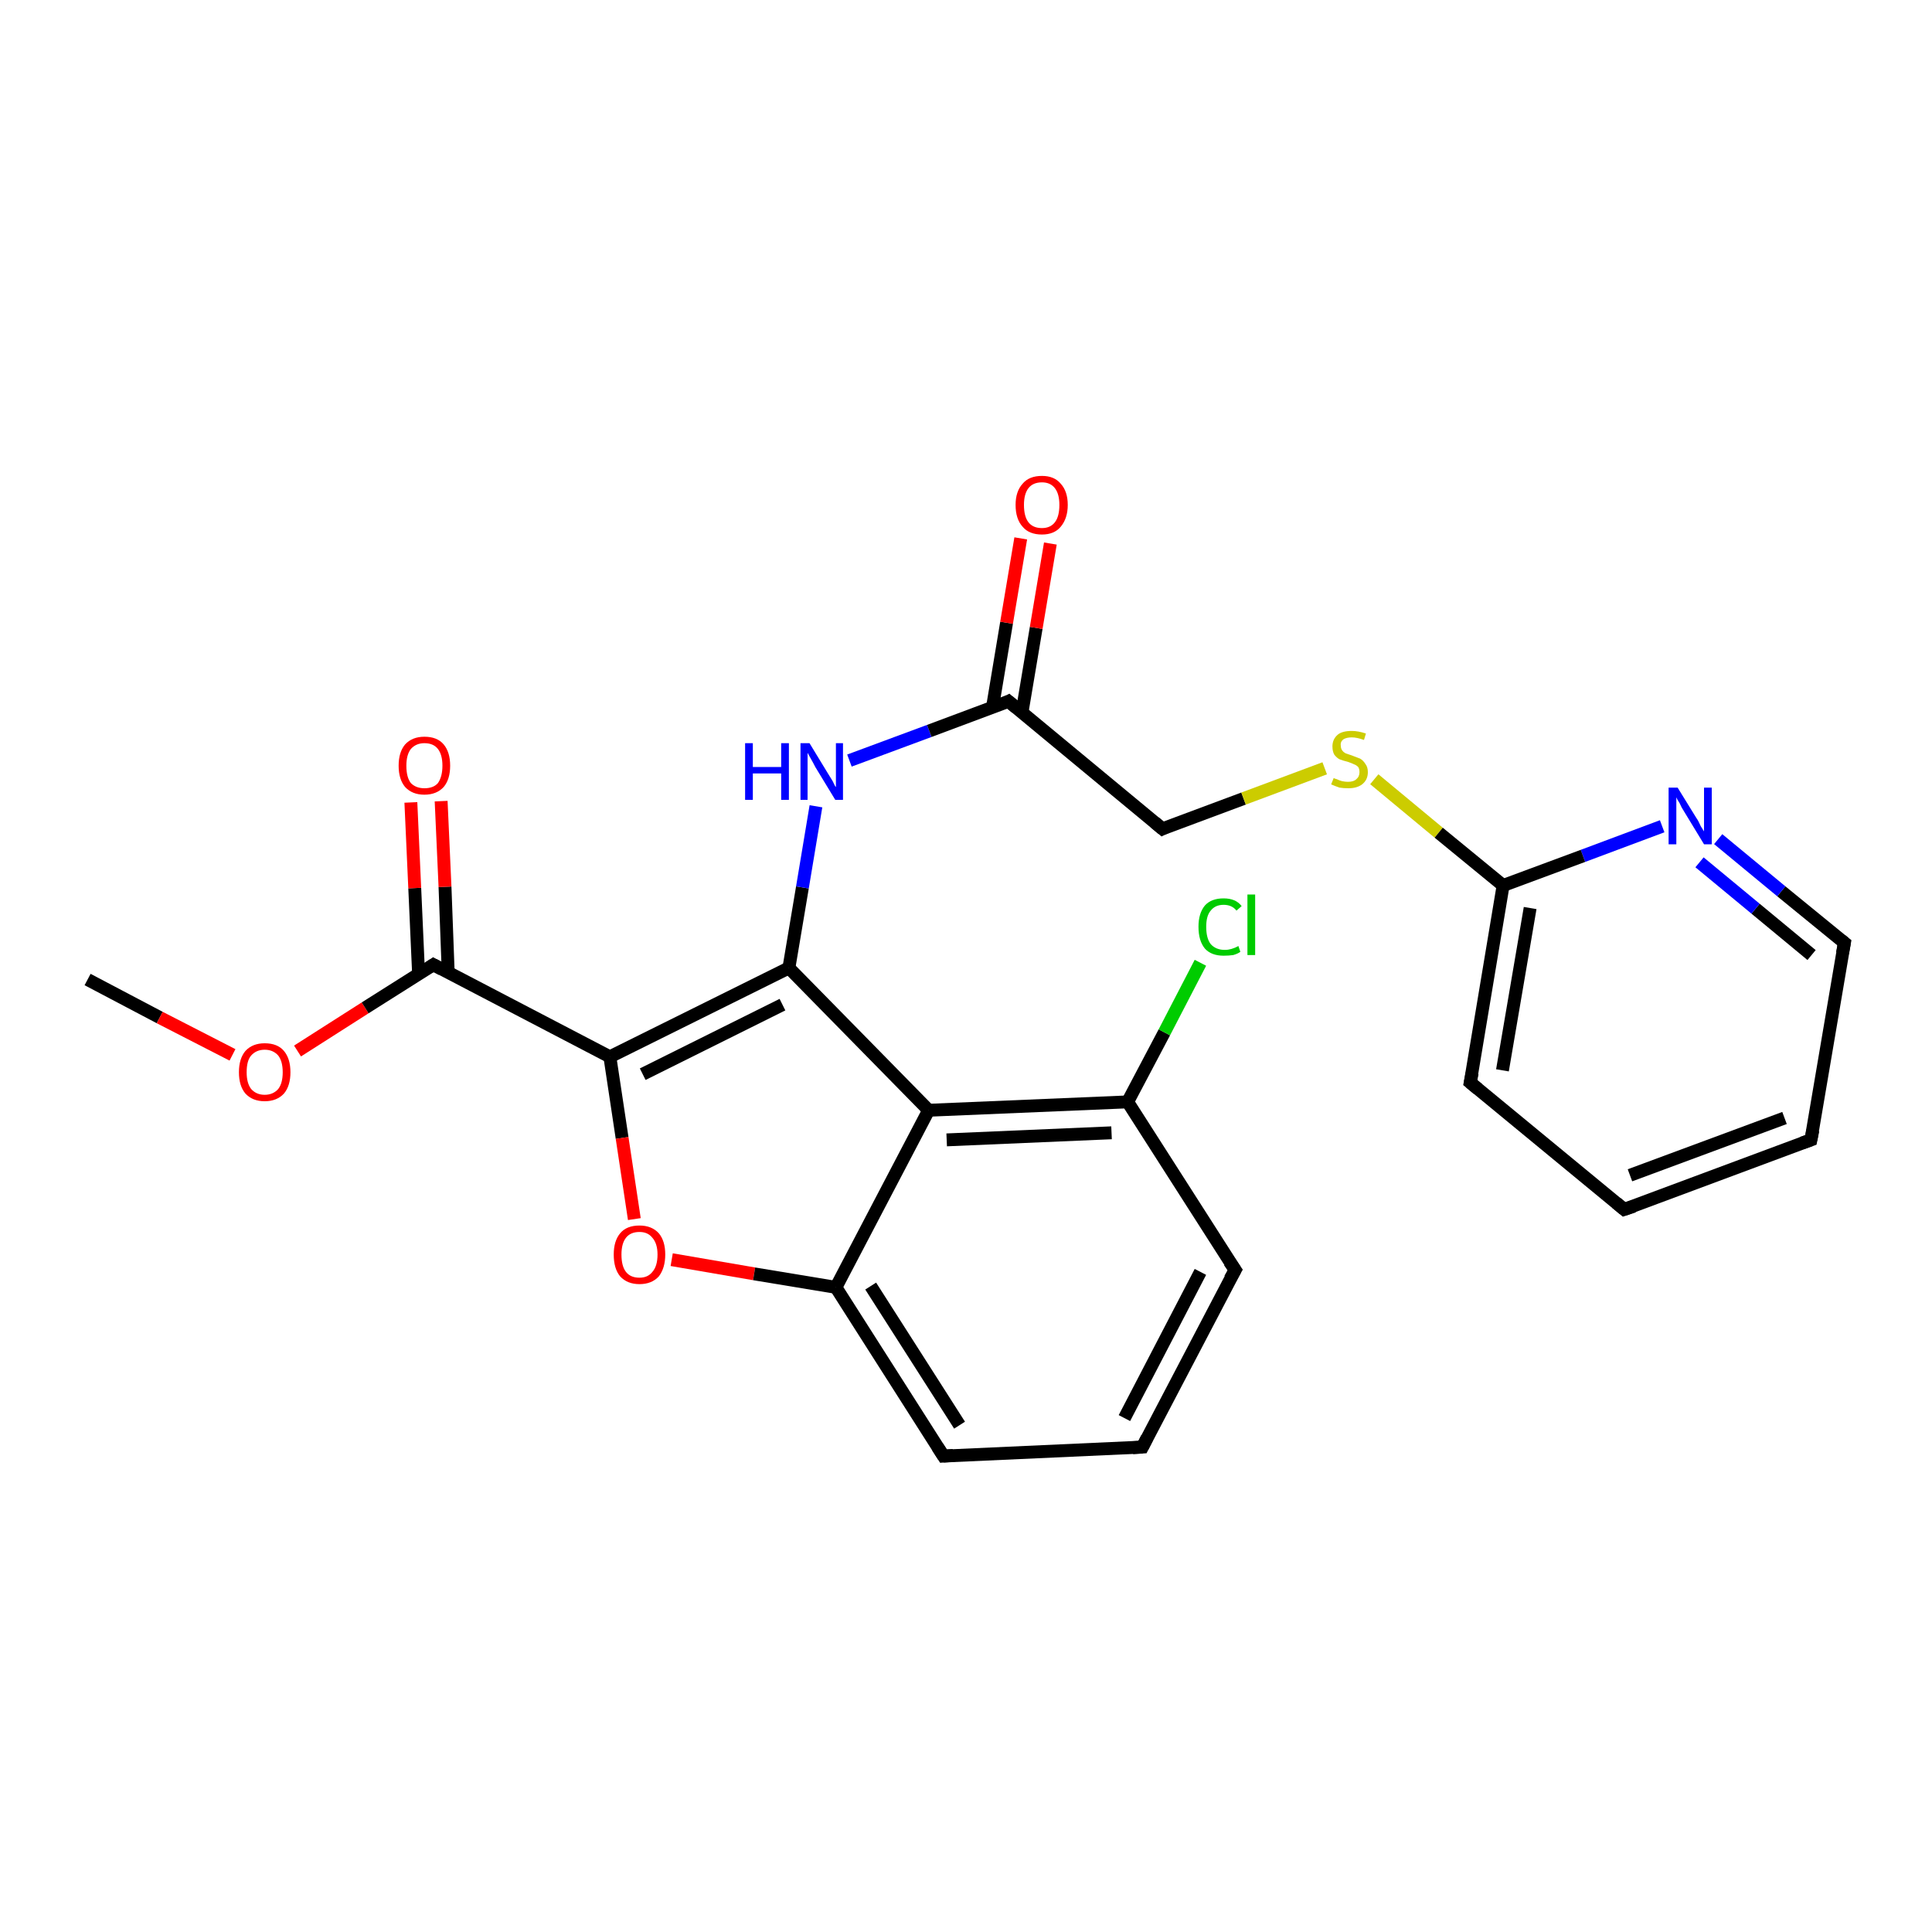 <?xml version='1.0' encoding='iso-8859-1'?>
<svg version='1.1' baseProfile='full'
              xmlns='http://www.w3.org/2000/svg'
                      xmlns:rdkit='http://www.rdkit.org/xml'
                      xmlns:xlink='http://www.w3.org/1999/xlink'
                  xml:space='preserve'
width='300px' height='300px' viewBox='0 0 300 300'>
<!-- END OF HEADER -->
<rect style='opacity:1.0;fill:#FFFFFF;stroke:none' width='300.0' height='300.0' x='0.0' y='0.0'> </rect>
<path class='bond-0 atom-0 atom-1' d='M 13.6,152.1 L 24.8,158.0' style='fill:none;fill-rule:evenodd;stroke:#000000;stroke-width:2.0px;stroke-linecap:butt;stroke-linejoin:miter;stroke-opacity:1' />
<path class='bond-0 atom-0 atom-1' d='M 24.8,158.0 L 36.1,163.8' style='fill:none;fill-rule:evenodd;stroke:#FF0000;stroke-width:2.0px;stroke-linecap:butt;stroke-linejoin:miter;stroke-opacity:1' />
<path class='bond-1 atom-1 atom-2' d='M 46.2,163.2 L 56.7,156.5' style='fill:none;fill-rule:evenodd;stroke:#FF0000;stroke-width:2.0px;stroke-linecap:butt;stroke-linejoin:miter;stroke-opacity:1' />
<path class='bond-1 atom-1 atom-2' d='M 56.7,156.5 L 67.3,149.8' style='fill:none;fill-rule:evenodd;stroke:#000000;stroke-width:2.0px;stroke-linecap:butt;stroke-linejoin:miter;stroke-opacity:1' />
<path class='bond-2 atom-2 atom-3' d='M 69.6,151.1 L 69.1,137.7' style='fill:none;fill-rule:evenodd;stroke:#000000;stroke-width:2.0px;stroke-linecap:butt;stroke-linejoin:miter;stroke-opacity:1' />
<path class='bond-2 atom-2 atom-3' d='M 69.1,137.7 L 68.5,124.4' style='fill:none;fill-rule:evenodd;stroke:#FF0000;stroke-width:2.0px;stroke-linecap:butt;stroke-linejoin:miter;stroke-opacity:1' />
<path class='bond-2 atom-2 atom-3' d='M 65.0,151.3 L 64.4,137.9' style='fill:none;fill-rule:evenodd;stroke:#000000;stroke-width:2.0px;stroke-linecap:butt;stroke-linejoin:miter;stroke-opacity:1' />
<path class='bond-2 atom-2 atom-3' d='M 64.4,137.9 L 63.8,124.6' style='fill:none;fill-rule:evenodd;stroke:#FF0000;stroke-width:2.0px;stroke-linecap:butt;stroke-linejoin:miter;stroke-opacity:1' />
<path class='bond-3 atom-2 atom-4' d='M 67.3,149.8 L 94.7,164.1' style='fill:none;fill-rule:evenodd;stroke:#000000;stroke-width:2.0px;stroke-linecap:butt;stroke-linejoin:miter;stroke-opacity:1' />
<path class='bond-4 atom-4 atom-5' d='M 94.7,164.1 L 96.6,176.7' style='fill:none;fill-rule:evenodd;stroke:#000000;stroke-width:2.0px;stroke-linecap:butt;stroke-linejoin:miter;stroke-opacity:1' />
<path class='bond-4 atom-4 atom-5' d='M 96.6,176.7 L 98.5,189.3' style='fill:none;fill-rule:evenodd;stroke:#FF0000;stroke-width:2.0px;stroke-linecap:butt;stroke-linejoin:miter;stroke-opacity:1' />
<path class='bond-5 atom-5 atom-6' d='M 104.3,195.6 L 117.1,197.8' style='fill:none;fill-rule:evenodd;stroke:#FF0000;stroke-width:2.0px;stroke-linecap:butt;stroke-linejoin:miter;stroke-opacity:1' />
<path class='bond-5 atom-5 atom-6' d='M 117.1,197.8 L 129.8,199.9' style='fill:none;fill-rule:evenodd;stroke:#000000;stroke-width:2.0px;stroke-linecap:butt;stroke-linejoin:miter;stroke-opacity:1' />
<path class='bond-6 atom-6 atom-7' d='M 129.8,199.9 L 146.5,226.1' style='fill:none;fill-rule:evenodd;stroke:#000000;stroke-width:2.0px;stroke-linecap:butt;stroke-linejoin:miter;stroke-opacity:1' />
<path class='bond-6 atom-6 atom-7' d='M 135.2,199.7 L 149.0,221.3' style='fill:none;fill-rule:evenodd;stroke:#000000;stroke-width:2.0px;stroke-linecap:butt;stroke-linejoin:miter;stroke-opacity:1' />
<path class='bond-7 atom-7 atom-8' d='M 146.5,226.1 L 177.4,224.7' style='fill:none;fill-rule:evenodd;stroke:#000000;stroke-width:2.0px;stroke-linecap:butt;stroke-linejoin:miter;stroke-opacity:1' />
<path class='bond-8 atom-8 atom-9' d='M 177.4,224.7 L 191.8,197.2' style='fill:none;fill-rule:evenodd;stroke:#000000;stroke-width:2.0px;stroke-linecap:butt;stroke-linejoin:miter;stroke-opacity:1' />
<path class='bond-8 atom-8 atom-9' d='M 174.6,220.2 L 186.4,197.5' style='fill:none;fill-rule:evenodd;stroke:#000000;stroke-width:2.0px;stroke-linecap:butt;stroke-linejoin:miter;stroke-opacity:1' />
<path class='bond-9 atom-9 atom-10' d='M 191.8,197.2 L 175.1,171.1' style='fill:none;fill-rule:evenodd;stroke:#000000;stroke-width:2.0px;stroke-linecap:butt;stroke-linejoin:miter;stroke-opacity:1' />
<path class='bond-10 atom-10 atom-11' d='M 175.1,171.1 L 180.8,160.3' style='fill:none;fill-rule:evenodd;stroke:#000000;stroke-width:2.0px;stroke-linecap:butt;stroke-linejoin:miter;stroke-opacity:1' />
<path class='bond-10 atom-10 atom-11' d='M 180.8,160.3 L 186.4,149.5' style='fill:none;fill-rule:evenodd;stroke:#00CC00;stroke-width:2.0px;stroke-linecap:butt;stroke-linejoin:miter;stroke-opacity:1' />
<path class='bond-11 atom-10 atom-12' d='M 175.1,171.1 L 144.2,172.4' style='fill:none;fill-rule:evenodd;stroke:#000000;stroke-width:2.0px;stroke-linecap:butt;stroke-linejoin:miter;stroke-opacity:1' />
<path class='bond-11 atom-10 atom-12' d='M 172.6,175.9 L 147.0,177.0' style='fill:none;fill-rule:evenodd;stroke:#000000;stroke-width:2.0px;stroke-linecap:butt;stroke-linejoin:miter;stroke-opacity:1' />
<path class='bond-12 atom-12 atom-13' d='M 144.2,172.4 L 122.5,150.3' style='fill:none;fill-rule:evenodd;stroke:#000000;stroke-width:2.0px;stroke-linecap:butt;stroke-linejoin:miter;stroke-opacity:1' />
<path class='bond-13 atom-13 atom-14' d='M 122.5,150.3 L 124.6,137.8' style='fill:none;fill-rule:evenodd;stroke:#000000;stroke-width:2.0px;stroke-linecap:butt;stroke-linejoin:miter;stroke-opacity:1' />
<path class='bond-13 atom-13 atom-14' d='M 124.6,137.8 L 126.7,125.2' style='fill:none;fill-rule:evenodd;stroke:#0000FF;stroke-width:2.0px;stroke-linecap:butt;stroke-linejoin:miter;stroke-opacity:1' />
<path class='bond-14 atom-14 atom-15' d='M 131.9,118.1 L 144.3,113.5' style='fill:none;fill-rule:evenodd;stroke:#0000FF;stroke-width:2.0px;stroke-linecap:butt;stroke-linejoin:miter;stroke-opacity:1' />
<path class='bond-14 atom-14 atom-15' d='M 144.3,113.5 L 156.6,108.9' style='fill:none;fill-rule:evenodd;stroke:#000000;stroke-width:2.0px;stroke-linecap:butt;stroke-linejoin:miter;stroke-opacity:1' />
<path class='bond-15 atom-15 atom-16' d='M 158.7,110.6 L 160.9,97.5' style='fill:none;fill-rule:evenodd;stroke:#000000;stroke-width:2.0px;stroke-linecap:butt;stroke-linejoin:miter;stroke-opacity:1' />
<path class='bond-15 atom-15 atom-16' d='M 160.9,97.5 L 163.1,84.4' style='fill:none;fill-rule:evenodd;stroke:#FF0000;stroke-width:2.0px;stroke-linecap:butt;stroke-linejoin:miter;stroke-opacity:1' />
<path class='bond-15 atom-15 atom-16' d='M 154.1,109.9 L 156.3,96.7' style='fill:none;fill-rule:evenodd;stroke:#000000;stroke-width:2.0px;stroke-linecap:butt;stroke-linejoin:miter;stroke-opacity:1' />
<path class='bond-15 atom-15 atom-16' d='M 156.3,96.7 L 158.5,83.6' style='fill:none;fill-rule:evenodd;stroke:#FF0000;stroke-width:2.0px;stroke-linecap:butt;stroke-linejoin:miter;stroke-opacity:1' />
<path class='bond-16 atom-15 atom-17' d='M 156.6,108.9 L 180.5,128.7' style='fill:none;fill-rule:evenodd;stroke:#000000;stroke-width:2.0px;stroke-linecap:butt;stroke-linejoin:miter;stroke-opacity:1' />
<path class='bond-17 atom-17 atom-18' d='M 180.5,128.7 L 193.1,124.0' style='fill:none;fill-rule:evenodd;stroke:#000000;stroke-width:2.0px;stroke-linecap:butt;stroke-linejoin:miter;stroke-opacity:1' />
<path class='bond-17 atom-17 atom-18' d='M 193.1,124.0 L 205.7,119.3' style='fill:none;fill-rule:evenodd;stroke:#CCCC00;stroke-width:2.0px;stroke-linecap:butt;stroke-linejoin:miter;stroke-opacity:1' />
<path class='bond-18 atom-18 atom-19' d='M 213.4,121.0 L 223.4,129.3' style='fill:none;fill-rule:evenodd;stroke:#CCCC00;stroke-width:2.0px;stroke-linecap:butt;stroke-linejoin:miter;stroke-opacity:1' />
<path class='bond-18 atom-18 atom-19' d='M 223.4,129.3 L 233.4,137.5' style='fill:none;fill-rule:evenodd;stroke:#000000;stroke-width:2.0px;stroke-linecap:butt;stroke-linejoin:miter;stroke-opacity:1' />
<path class='bond-19 atom-19 atom-20' d='M 233.4,137.5 L 228.3,168.1' style='fill:none;fill-rule:evenodd;stroke:#000000;stroke-width:2.0px;stroke-linecap:butt;stroke-linejoin:miter;stroke-opacity:1' />
<path class='bond-19 atom-19 atom-20' d='M 237.6,141.0 L 233.3,166.2' style='fill:none;fill-rule:evenodd;stroke:#000000;stroke-width:2.0px;stroke-linecap:butt;stroke-linejoin:miter;stroke-opacity:1' />
<path class='bond-20 atom-20 atom-21' d='M 228.3,168.1 L 252.2,187.8' style='fill:none;fill-rule:evenodd;stroke:#000000;stroke-width:2.0px;stroke-linecap:butt;stroke-linejoin:miter;stroke-opacity:1' />
<path class='bond-21 atom-21 atom-22' d='M 252.2,187.8 L 281.2,177.0' style='fill:none;fill-rule:evenodd;stroke:#000000;stroke-width:2.0px;stroke-linecap:butt;stroke-linejoin:miter;stroke-opacity:1' />
<path class='bond-21 atom-21 atom-22' d='M 253.1,182.5 L 277.1,173.6' style='fill:none;fill-rule:evenodd;stroke:#000000;stroke-width:2.0px;stroke-linecap:butt;stroke-linejoin:miter;stroke-opacity:1' />
<path class='bond-22 atom-22 atom-23' d='M 281.2,177.0 L 286.4,146.4' style='fill:none;fill-rule:evenodd;stroke:#000000;stroke-width:2.0px;stroke-linecap:butt;stroke-linejoin:miter;stroke-opacity:1' />
<path class='bond-23 atom-23 atom-24' d='M 286.4,146.4 L 276.6,138.4' style='fill:none;fill-rule:evenodd;stroke:#000000;stroke-width:2.0px;stroke-linecap:butt;stroke-linejoin:miter;stroke-opacity:1' />
<path class='bond-23 atom-23 atom-24' d='M 276.6,138.4 L 266.8,130.3' style='fill:none;fill-rule:evenodd;stroke:#0000FF;stroke-width:2.0px;stroke-linecap:butt;stroke-linejoin:miter;stroke-opacity:1' />
<path class='bond-23 atom-23 atom-24' d='M 281.3,148.3 L 272.6,141.1' style='fill:none;fill-rule:evenodd;stroke:#000000;stroke-width:2.0px;stroke-linecap:butt;stroke-linejoin:miter;stroke-opacity:1' />
<path class='bond-23 atom-23 atom-24' d='M 272.6,141.1 L 263.9,133.9' style='fill:none;fill-rule:evenodd;stroke:#0000FF;stroke-width:2.0px;stroke-linecap:butt;stroke-linejoin:miter;stroke-opacity:1' />
<path class='bond-24 atom-13 atom-4' d='M 122.5,150.3 L 94.7,164.1' style='fill:none;fill-rule:evenodd;stroke:#000000;stroke-width:2.0px;stroke-linecap:butt;stroke-linejoin:miter;stroke-opacity:1' />
<path class='bond-24 atom-13 atom-4' d='M 121.5,156.0 L 99.8,166.8' style='fill:none;fill-rule:evenodd;stroke:#000000;stroke-width:2.0px;stroke-linecap:butt;stroke-linejoin:miter;stroke-opacity:1' />
<path class='bond-25 atom-24 atom-19' d='M 258.1,128.3 L 245.8,132.9' style='fill:none;fill-rule:evenodd;stroke:#0000FF;stroke-width:2.0px;stroke-linecap:butt;stroke-linejoin:miter;stroke-opacity:1' />
<path class='bond-25 atom-24 atom-19' d='M 245.8,132.9 L 233.4,137.5' style='fill:none;fill-rule:evenodd;stroke:#000000;stroke-width:2.0px;stroke-linecap:butt;stroke-linejoin:miter;stroke-opacity:1' />
<path class='bond-26 atom-12 atom-6' d='M 144.2,172.4 L 129.8,199.9' style='fill:none;fill-rule:evenodd;stroke:#000000;stroke-width:2.0px;stroke-linecap:butt;stroke-linejoin:miter;stroke-opacity:1' />
<path d='M 66.7,150.2 L 67.3,149.8 L 68.6,150.5' style='fill:none;stroke:#000000;stroke-width:2.0px;stroke-linecap:butt;stroke-linejoin:miter;stroke-opacity:1;' />
<path d='M 145.6,224.7 L 146.5,226.1 L 148.0,226.0' style='fill:none;stroke:#000000;stroke-width:2.0px;stroke-linecap:butt;stroke-linejoin:miter;stroke-opacity:1;' />
<path d='M 175.9,224.8 L 177.4,224.7 L 178.1,223.3' style='fill:none;stroke:#000000;stroke-width:2.0px;stroke-linecap:butt;stroke-linejoin:miter;stroke-opacity:1;' />
<path d='M 191.0,198.6 L 191.8,197.2 L 190.9,195.9' style='fill:none;stroke:#000000;stroke-width:2.0px;stroke-linecap:butt;stroke-linejoin:miter;stroke-opacity:1;' />
<path d='M 156.0,109.2 L 156.6,108.9 L 157.8,109.9' style='fill:none;stroke:#000000;stroke-width:2.0px;stroke-linecap:butt;stroke-linejoin:miter;stroke-opacity:1;' />
<path d='M 179.3,127.7 L 180.5,128.7 L 181.1,128.4' style='fill:none;stroke:#000000;stroke-width:2.0px;stroke-linecap:butt;stroke-linejoin:miter;stroke-opacity:1;' />
<path d='M 228.6,166.6 L 228.3,168.1 L 229.5,169.1' style='fill:none;stroke:#000000;stroke-width:2.0px;stroke-linecap:butt;stroke-linejoin:miter;stroke-opacity:1;' />
<path d='M 251.0,186.8 L 252.2,187.8 L 253.7,187.3' style='fill:none;stroke:#000000;stroke-width:2.0px;stroke-linecap:butt;stroke-linejoin:miter;stroke-opacity:1;' />
<path d='M 279.8,177.5 L 281.2,177.0 L 281.5,175.5' style='fill:none;stroke:#000000;stroke-width:2.0px;stroke-linecap:butt;stroke-linejoin:miter;stroke-opacity:1;' />
<path d='M 286.1,148.0 L 286.4,146.4 L 285.9,146.0' style='fill:none;stroke:#000000;stroke-width:2.0px;stroke-linecap:butt;stroke-linejoin:miter;stroke-opacity:1;' />
<path class='atom-1' d='M 37.1 166.5
Q 37.1 164.4, 38.1 163.2
Q 39.2 162.0, 41.1 162.0
Q 43.1 162.0, 44.1 163.2
Q 45.1 164.4, 45.1 166.5
Q 45.1 168.6, 44.1 169.8
Q 43.0 171.0, 41.1 171.0
Q 39.2 171.0, 38.1 169.8
Q 37.1 168.6, 37.1 166.5
M 41.1 170.0
Q 42.4 170.0, 43.2 169.1
Q 43.9 168.2, 43.9 166.5
Q 43.9 164.8, 43.2 163.9
Q 42.4 163.0, 41.1 163.0
Q 39.8 163.0, 39.0 163.9
Q 38.3 164.7, 38.3 166.5
Q 38.3 168.2, 39.0 169.1
Q 39.8 170.0, 41.1 170.0
' fill='#FF0000'/>
<path class='atom-3' d='M 61.9 118.9
Q 61.9 116.8, 62.9 115.6
Q 64.0 114.4, 65.9 114.4
Q 67.9 114.4, 68.9 115.6
Q 69.9 116.8, 69.9 118.9
Q 69.9 121.0, 68.9 122.2
Q 67.8 123.4, 65.9 123.4
Q 64.0 123.4, 62.9 122.2
Q 61.9 121.0, 61.9 118.9
M 65.9 122.4
Q 67.3 122.4, 68.0 121.6
Q 68.7 120.6, 68.7 118.9
Q 68.7 117.2, 68.0 116.3
Q 67.3 115.4, 65.9 115.4
Q 64.6 115.4, 63.8 116.3
Q 63.1 117.2, 63.1 118.9
Q 63.1 120.7, 63.8 121.6
Q 64.6 122.4, 65.9 122.4
' fill='#FF0000'/>
<path class='atom-5' d='M 95.3 194.8
Q 95.3 192.7, 96.3 191.5
Q 97.3 190.3, 99.3 190.3
Q 101.2 190.3, 102.3 191.5
Q 103.3 192.7, 103.3 194.8
Q 103.3 196.9, 102.3 198.2
Q 101.2 199.4, 99.3 199.4
Q 97.4 199.4, 96.3 198.2
Q 95.3 197.0, 95.3 194.8
M 99.3 198.4
Q 100.6 198.4, 101.3 197.5
Q 102.1 196.6, 102.1 194.8
Q 102.1 193.1, 101.3 192.2
Q 100.6 191.3, 99.3 191.3
Q 97.9 191.3, 97.2 192.2
Q 96.5 193.1, 96.5 194.8
Q 96.5 196.6, 97.2 197.5
Q 97.9 198.4, 99.3 198.4
' fill='#FF0000'/>
<path class='atom-11' d='M 186.1 143.9
Q 186.1 141.8, 187.1 140.6
Q 188.1 139.5, 190.0 139.5
Q 191.9 139.5, 192.8 140.7
L 192.0 141.4
Q 191.3 140.5, 190.0 140.5
Q 188.7 140.5, 188.0 141.4
Q 187.3 142.2, 187.3 143.9
Q 187.3 145.7, 188.0 146.6
Q 188.8 147.5, 190.2 147.5
Q 191.2 147.5, 192.3 146.9
L 192.6 147.8
Q 192.2 148.1, 191.5 148.3
Q 190.8 148.4, 190.0 148.4
Q 188.1 148.4, 187.1 147.3
Q 186.1 146.1, 186.1 143.9
' fill='#00CC00'/>
<path class='atom-11' d='M 193.7 138.9
L 194.9 138.9
L 194.9 148.3
L 193.7 148.3
L 193.7 138.9
' fill='#00CC00'/>
<path class='atom-14' d='M 115.7 115.4
L 116.9 115.4
L 116.9 119.1
L 121.3 119.1
L 121.3 115.4
L 122.5 115.4
L 122.5 124.2
L 121.3 124.2
L 121.3 120.1
L 116.9 120.1
L 116.9 124.2
L 115.7 124.2
L 115.7 115.4
' fill='#0000FF'/>
<path class='atom-14' d='M 125.7 115.4
L 128.5 120.0
Q 128.8 120.5, 129.3 121.3
Q 129.7 122.2, 129.8 122.2
L 129.8 115.4
L 130.9 115.4
L 130.9 124.2
L 129.7 124.2
L 126.6 119.1
Q 126.3 118.5, 125.9 117.8
Q 125.5 117.1, 125.4 116.9
L 125.4 124.2
L 124.3 124.2
L 124.3 115.4
L 125.7 115.4
' fill='#0000FF'/>
<path class='atom-16' d='M 157.7 78.4
Q 157.7 76.3, 158.8 75.1
Q 159.8 73.9, 161.8 73.9
Q 163.7 73.9, 164.7 75.1
Q 165.8 76.3, 165.8 78.4
Q 165.8 80.5, 164.7 81.8
Q 163.7 83.0, 161.8 83.0
Q 159.8 83.0, 158.8 81.8
Q 157.7 80.6, 157.7 78.4
M 161.8 82.0
Q 163.1 82.0, 163.8 81.1
Q 164.5 80.2, 164.5 78.4
Q 164.5 76.7, 163.8 75.8
Q 163.1 74.9, 161.8 74.9
Q 160.4 74.9, 159.7 75.8
Q 159.0 76.7, 159.0 78.4
Q 159.0 80.2, 159.7 81.1
Q 160.4 82.0, 161.8 82.0
' fill='#FF0000'/>
<path class='atom-18' d='M 207.1 120.8
Q 207.2 120.9, 207.6 121.0
Q 208.0 121.2, 208.4 121.3
Q 208.9 121.4, 209.3 121.4
Q 210.2 121.4, 210.6 121.0
Q 211.1 120.6, 211.1 119.9
Q 211.1 119.4, 210.9 119.1
Q 210.6 118.8, 210.3 118.7
Q 209.9 118.5, 209.3 118.3
Q 208.5 118.1, 208.0 117.9
Q 207.6 117.7, 207.2 117.2
Q 206.9 116.7, 206.9 115.9
Q 206.9 114.8, 207.7 114.1
Q 208.4 113.5, 209.9 113.5
Q 210.9 113.5, 212.1 113.9
L 211.8 114.9
Q 210.7 114.5, 209.9 114.5
Q 209.1 114.5, 208.6 114.8
Q 208.1 115.2, 208.2 115.8
Q 208.2 116.2, 208.4 116.5
Q 208.6 116.8, 209.0 117.0
Q 209.3 117.1, 209.9 117.3
Q 210.7 117.6, 211.2 117.8
Q 211.7 118.1, 212.0 118.6
Q 212.4 119.1, 212.4 119.9
Q 212.4 121.1, 211.5 121.8
Q 210.7 122.4, 209.4 122.4
Q 208.6 122.4, 208.0 122.3
Q 207.4 122.1, 206.7 121.8
L 207.1 120.8
' fill='#CCCC00'/>
<path class='atom-24' d='M 260.5 122.3
L 263.4 127.0
Q 263.7 127.4, 264.1 128.3
Q 264.6 129.1, 264.6 129.1
L 264.6 122.3
L 265.8 122.3
L 265.8 131.1
L 264.6 131.1
L 261.5 126.0
Q 261.1 125.4, 260.8 124.7
Q 260.4 124.1, 260.3 123.8
L 260.3 131.1
L 259.1 131.1
L 259.1 122.3
L 260.5 122.3
' fill='#0000FF'/>
</svg>
